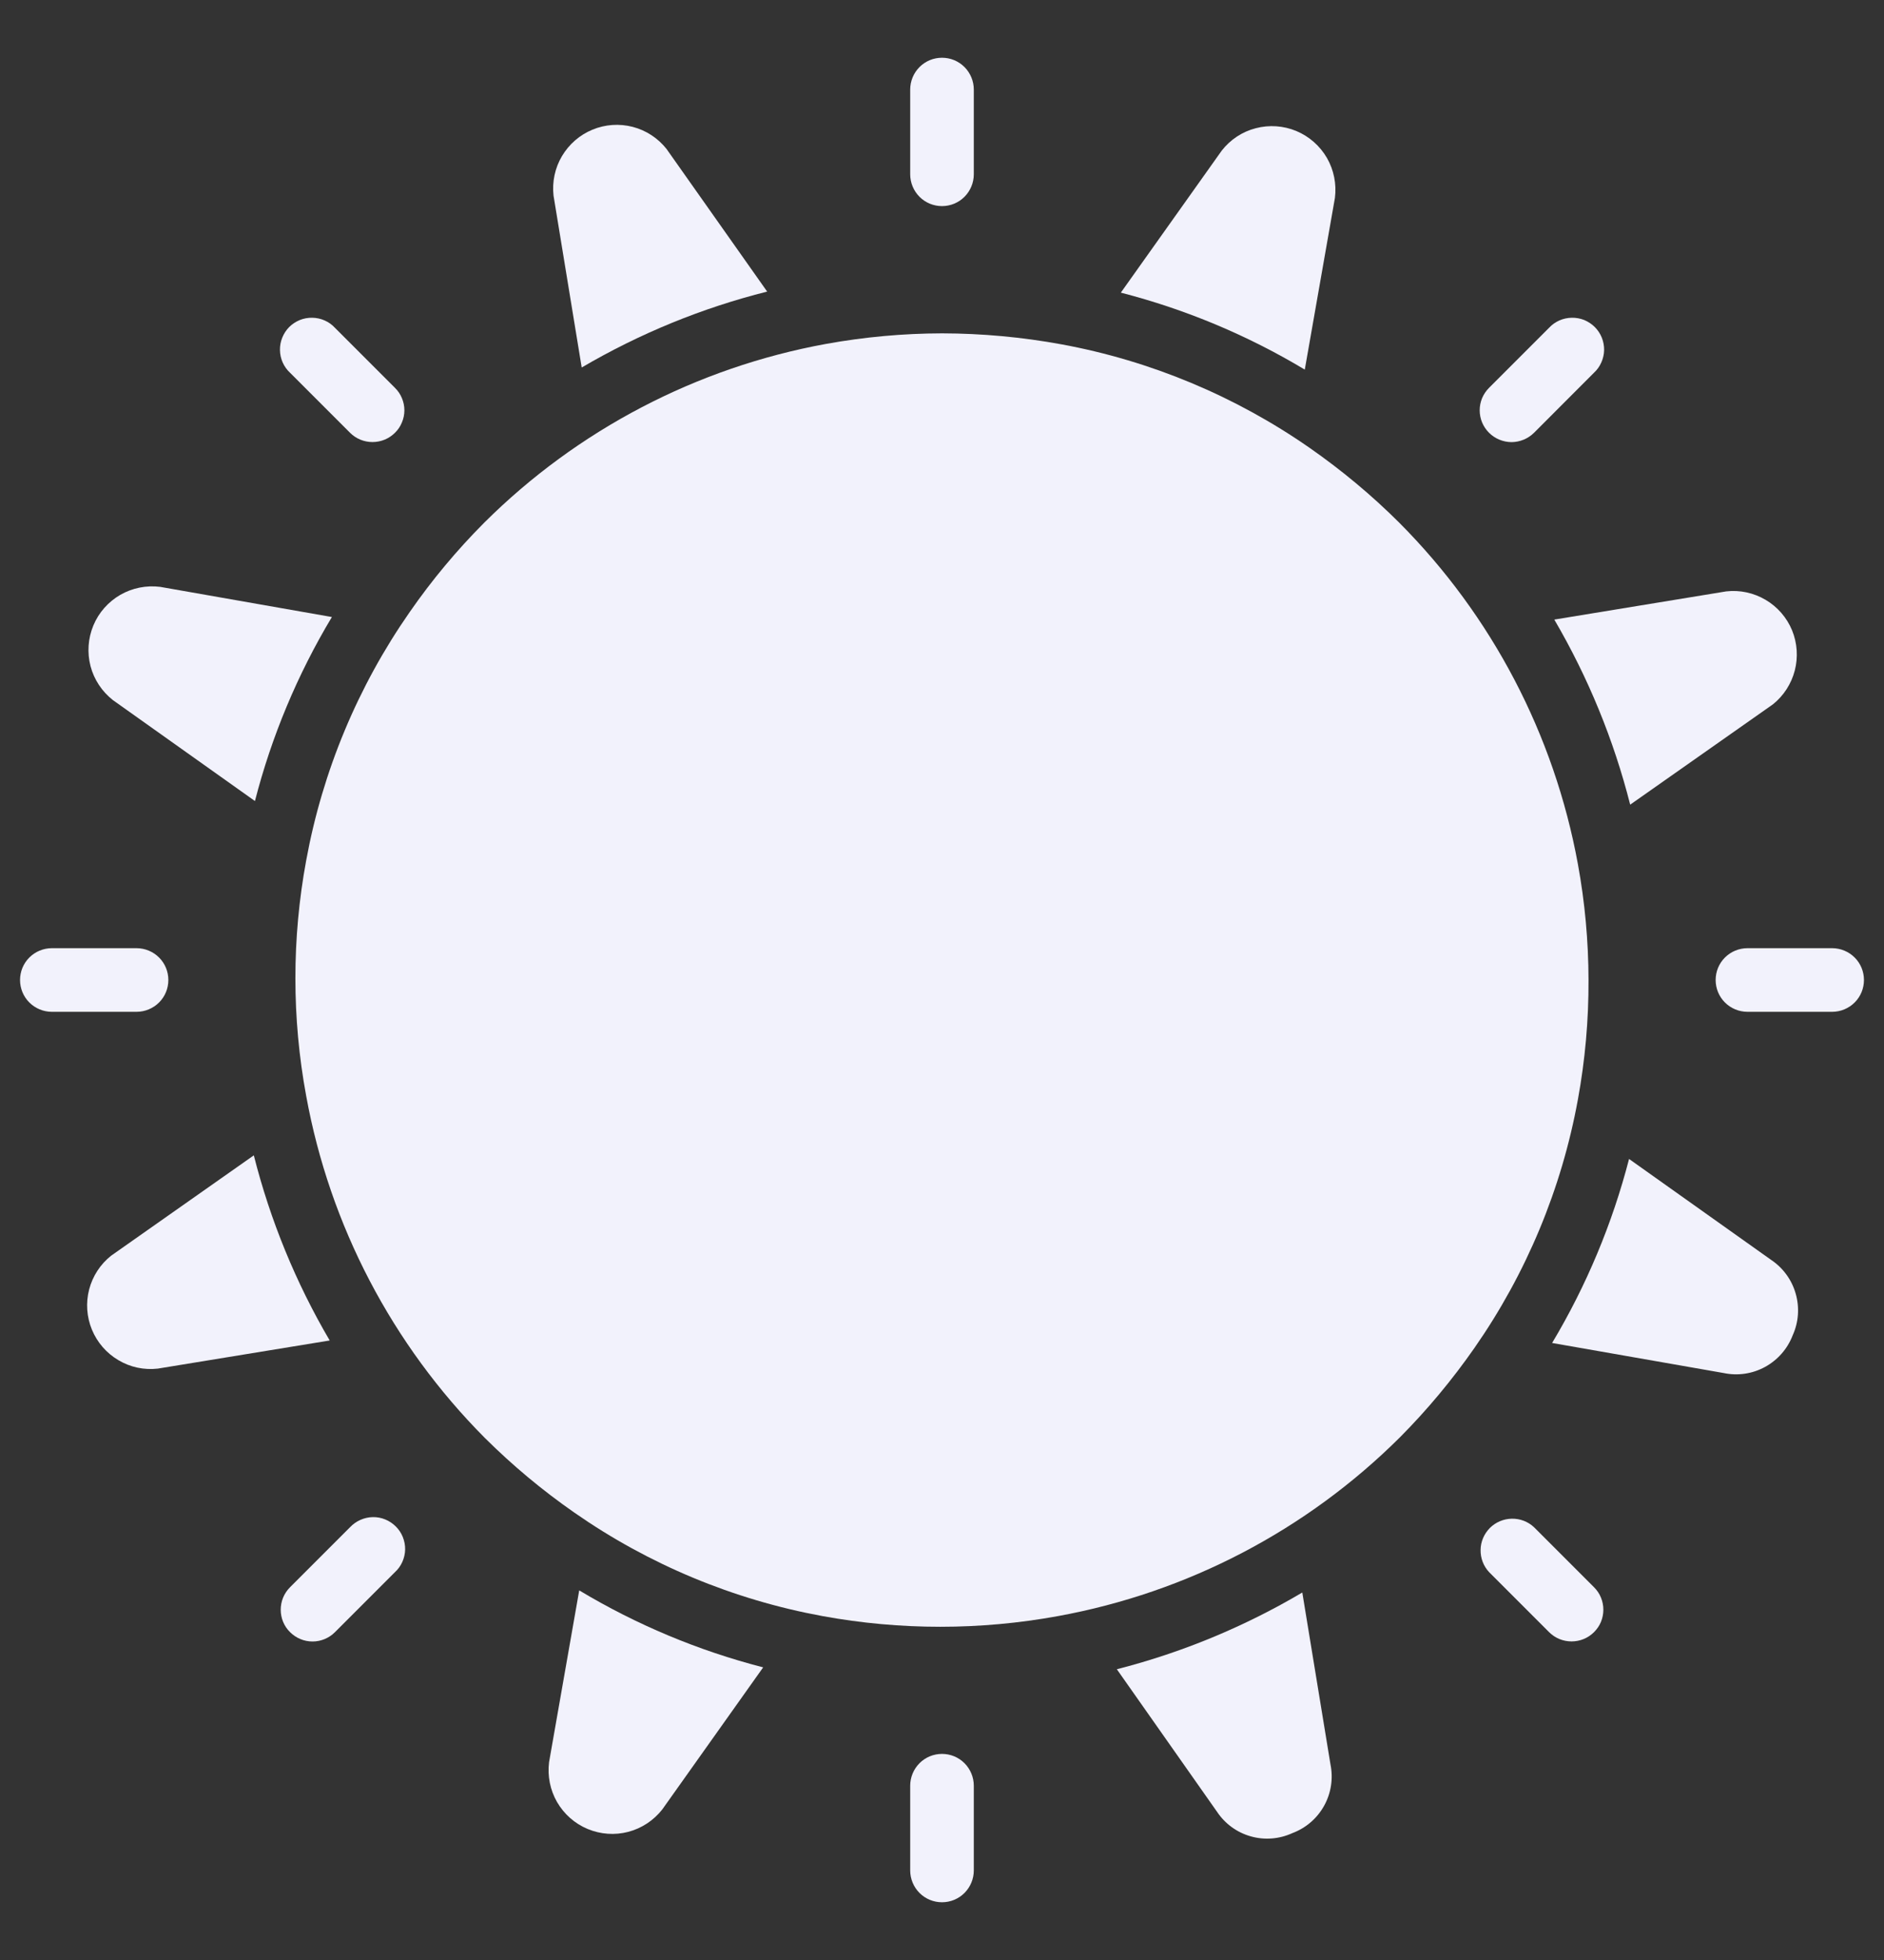 <svg width="25" height="26" viewBox="0 0 25 26" fill="none" xmlns="http://www.w3.org/2000/svg">
<rect x="0" y="0" width="25" height="26" fill="#333333" stroke="none"/>
<path d="M12.5 2.734C12.612 2.734 12.719 2.69 12.798 2.611C12.877 2.532 12.922 2.424 12.922 2.312V1.188C12.922 1.076 12.877 0.968 12.798 0.889C12.719 0.81 12.612 0.766 12.5 0.766C12.388 0.766 12.281 0.81 12.202 0.889C12.123 0.968 12.078 1.076 12.078 1.188V2.312C12.078 2.424 12.123 2.532 12.202 2.611C12.281 2.69 12.388 2.734 12.5 2.734Z" fill="#F2F2FC"/>
<path d="M12.5 23.266C12.388 23.266 12.281 23.31 12.202 23.389C12.123 23.468 12.078 23.576 12.078 23.688V24.812C12.078 24.924 12.123 25.032 12.202 25.111C12.281 25.19 12.388 25.234 12.5 25.234C12.612 25.234 12.719 25.19 12.798 25.111C12.877 25.032 12.922 24.924 12.922 24.812V23.688C12.922 23.576 12.877 23.468 12.798 23.389C12.719 23.31 12.612 23.266 12.5 23.266Z" fill="#F2F2FC"/>
<path d="M20.057 5.865C20.169 5.864 20.276 5.82 20.356 5.741L21.151 4.945C21.193 4.907 21.226 4.86 21.249 4.808C21.272 4.756 21.285 4.701 21.286 4.644C21.287 4.587 21.276 4.531 21.255 4.478C21.234 4.426 21.202 4.378 21.162 4.338C21.122 4.298 21.074 4.267 21.022 4.245C20.969 4.224 20.913 4.214 20.857 4.215C20.8 4.216 20.744 4.228 20.692 4.251C20.64 4.274 20.594 4.307 20.555 4.349L19.759 5.145C19.72 5.184 19.689 5.23 19.667 5.281C19.646 5.333 19.635 5.387 19.635 5.443C19.635 5.498 19.646 5.553 19.667 5.604C19.689 5.656 19.72 5.702 19.759 5.741C19.838 5.82 19.946 5.864 20.057 5.865Z" fill="#F2F2FC"/>
<path d="M4.645 20.259L3.849 21.055C3.81 21.094 3.778 21.141 3.757 21.192C3.736 21.243 3.725 21.298 3.725 21.353C3.725 21.409 3.736 21.464 3.757 21.515C3.778 21.566 3.81 21.613 3.849 21.651C3.928 21.73 4.035 21.775 4.147 21.775C4.259 21.775 4.366 21.73 4.445 21.651L5.241 20.855C5.283 20.817 5.316 20.77 5.339 20.719C5.362 20.667 5.375 20.611 5.376 20.554C5.377 20.498 5.366 20.441 5.345 20.389C5.324 20.336 5.292 20.289 5.252 20.249C5.212 20.209 5.164 20.177 5.112 20.156C5.059 20.134 5.003 20.124 4.946 20.125C4.89 20.126 4.834 20.139 4.782 20.162C4.73 20.185 4.684 20.218 4.645 20.259Z" fill="#F2F2FC"/>
<path d="M24.312 12.578H23.188C23.076 12.578 22.968 12.623 22.889 12.702C22.81 12.781 22.766 12.888 22.766 13C22.766 13.112 22.81 13.219 22.889 13.298C22.968 13.377 23.076 13.422 23.188 13.422H24.312C24.424 13.422 24.532 13.377 24.611 13.298C24.69 13.219 24.734 13.112 24.734 13C24.734 12.888 24.69 12.781 24.611 12.702C24.532 12.623 24.424 12.578 24.312 12.578Z" fill="#F2F2FC"/>
<path d="M0.688 13.422H1.812C1.924 13.422 2.032 13.377 2.111 13.298C2.19 13.219 2.234 13.112 2.234 13C2.234 12.888 2.19 12.781 2.111 12.702C2.032 12.623 1.924 12.578 1.812 12.578H0.688C0.576 12.578 0.468 12.623 0.389 12.702C0.31 12.781 0.266 12.888 0.266 13C0.266 13.112 0.31 13.219 0.389 13.298C0.468 13.377 0.576 13.422 0.688 13.422Z" fill="#F2F2FC"/>
<path d="M20.356 20.259C20.276 20.184 20.17 20.144 20.061 20.146C19.952 20.148 19.847 20.192 19.77 20.269C19.693 20.347 19.648 20.451 19.647 20.56C19.645 20.669 19.685 20.775 19.76 20.855L20.556 21.651C20.635 21.73 20.742 21.774 20.854 21.774C20.966 21.774 21.073 21.73 21.152 21.651C21.191 21.612 21.223 21.566 21.244 21.515C21.265 21.463 21.276 21.409 21.276 21.353C21.276 21.298 21.265 21.243 21.244 21.192C21.223 21.14 21.191 21.094 21.152 21.055L20.356 20.259Z" fill="#F2F2FC"/>
<path d="M4.645 5.741C4.724 5.82 4.831 5.864 4.943 5.864C5.055 5.864 5.162 5.82 5.241 5.741C5.281 5.702 5.312 5.656 5.333 5.604C5.355 5.553 5.366 5.498 5.366 5.443C5.366 5.387 5.355 5.333 5.333 5.281C5.312 5.23 5.281 5.184 5.241 5.145L4.445 4.349C4.407 4.307 4.36 4.274 4.308 4.251C4.257 4.228 4.201 4.216 4.144 4.215C4.088 4.214 4.031 4.224 3.979 4.245C3.926 4.267 3.878 4.298 3.838 4.338C3.798 4.378 3.767 4.426 3.746 4.478C3.724 4.531 3.714 4.587 3.715 4.644C3.716 4.701 3.728 4.756 3.751 4.808C3.774 4.86 3.808 4.907 3.849 4.945L4.645 5.741Z" fill="#F2F2FC"/>
<path d="M10.18 3.868C9.316 4.085 8.488 4.424 7.719 4.875L7.345 2.594C7.325 2.412 7.364 2.228 7.457 2.071C7.551 1.913 7.692 1.79 7.862 1.72C8.031 1.65 8.218 1.637 8.396 1.683C8.573 1.729 8.73 1.832 8.844 1.975L10.18 3.868Z" fill="#F2F2FC"/>
<path d="M17.714 2.625L17.314 4.903C16.554 4.447 15.732 4.103 14.873 3.882L16.212 1.998C16.326 1.852 16.484 1.747 16.663 1.701C16.842 1.654 17.031 1.667 17.202 1.738C17.373 1.81 17.515 1.935 17.608 2.095C17.7 2.255 17.737 2.441 17.714 2.625Z" fill="#F2F2FC"/>
<path d="M23.525 9.344L21.632 10.674C21.413 9.812 21.074 8.986 20.625 8.219L22.906 7.845C23.088 7.824 23.271 7.864 23.429 7.957C23.587 8.05 23.71 8.192 23.78 8.361C23.849 8.53 23.862 8.718 23.816 8.895C23.77 9.072 23.668 9.23 23.525 9.344Z" fill="#F2F2FC"/>
<path d="M23.788 17.714C23.72 17.892 23.59 18.04 23.423 18.132C23.255 18.224 23.061 18.253 22.874 18.214L20.596 17.815C21.051 17.054 21.395 16.232 21.617 15.374L23.501 16.712C23.66 16.818 23.776 16.977 23.828 17.16C23.881 17.344 23.867 17.54 23.788 17.714Z" fill="#F2F2FC"/>
<path d="M17.149 24.317C16.976 24.396 16.781 24.412 16.598 24.36C16.415 24.309 16.257 24.194 16.151 24.036L14.82 22.143C15.685 21.922 16.513 21.579 17.281 21.125L17.655 23.406C17.693 23.593 17.663 23.788 17.57 23.955C17.477 24.122 17.328 24.25 17.149 24.317Z" fill="#F2F2FC"/>
<path d="M10.127 22.118L8.788 24.003C8.674 24.148 8.516 24.253 8.337 24.3C8.158 24.347 7.969 24.333 7.798 24.262C7.627 24.191 7.485 24.065 7.392 23.905C7.3 23.745 7.263 23.559 7.286 23.375L7.686 21.097C8.446 21.553 9.268 21.897 10.127 22.118Z" fill="#F2F2FC"/>
<path d="M4.375 17.782L2.094 18.155C1.912 18.176 1.728 18.137 1.571 18.043C1.413 17.95 1.29 17.808 1.22 17.639C1.15 17.47 1.137 17.282 1.183 17.105C1.229 16.928 1.332 16.77 1.475 16.657L3.368 15.326C3.586 16.188 3.925 17.015 4.375 17.782Z" fill="#F2F2FC"/>
<path d="M4.404 8.185C3.948 8.945 3.604 9.767 3.383 10.626L1.498 9.287C1.353 9.173 1.248 9.015 1.201 8.836C1.155 8.657 1.168 8.468 1.239 8.297C1.31 8.126 1.436 7.984 1.596 7.891C1.756 7.799 1.942 7.762 2.126 7.785L4.404 8.185Z" fill="#F2F2FC"/>
<path d="M21.079 13C21.081 13.532 21.034 14.063 20.938 14.586C20.722 15.77 20.254 16.893 19.566 17.88C19.271 18.303 18.94 18.701 18.576 19.067C17.339 20.298 15.757 21.125 14.039 21.438C13.006 21.627 11.947 21.627 10.915 21.438C9.731 21.221 8.608 20.753 7.621 20.065C7.197 19.77 6.8 19.439 6.434 19.075C5.203 17.838 4.376 16.256 4.063 14.538C3.872 13.506 3.872 12.447 4.063 11.414C4.28 10.23 4.748 9.107 5.436 8.12C5.73 7.696 6.061 7.299 6.426 6.933C7.663 5.702 9.245 4.875 10.962 4.562C11.47 4.47 11.985 4.423 12.501 4.422C13.033 4.423 13.564 4.472 14.087 4.568C15.27 4.786 16.393 5.255 17.381 5.943C17.804 6.238 18.202 6.569 18.567 6.933C19.798 8.168 20.624 9.747 20.938 11.462C21.031 11.969 21.078 12.484 21.079 13Z" fill="#F2F2FC"/>
</svg>
